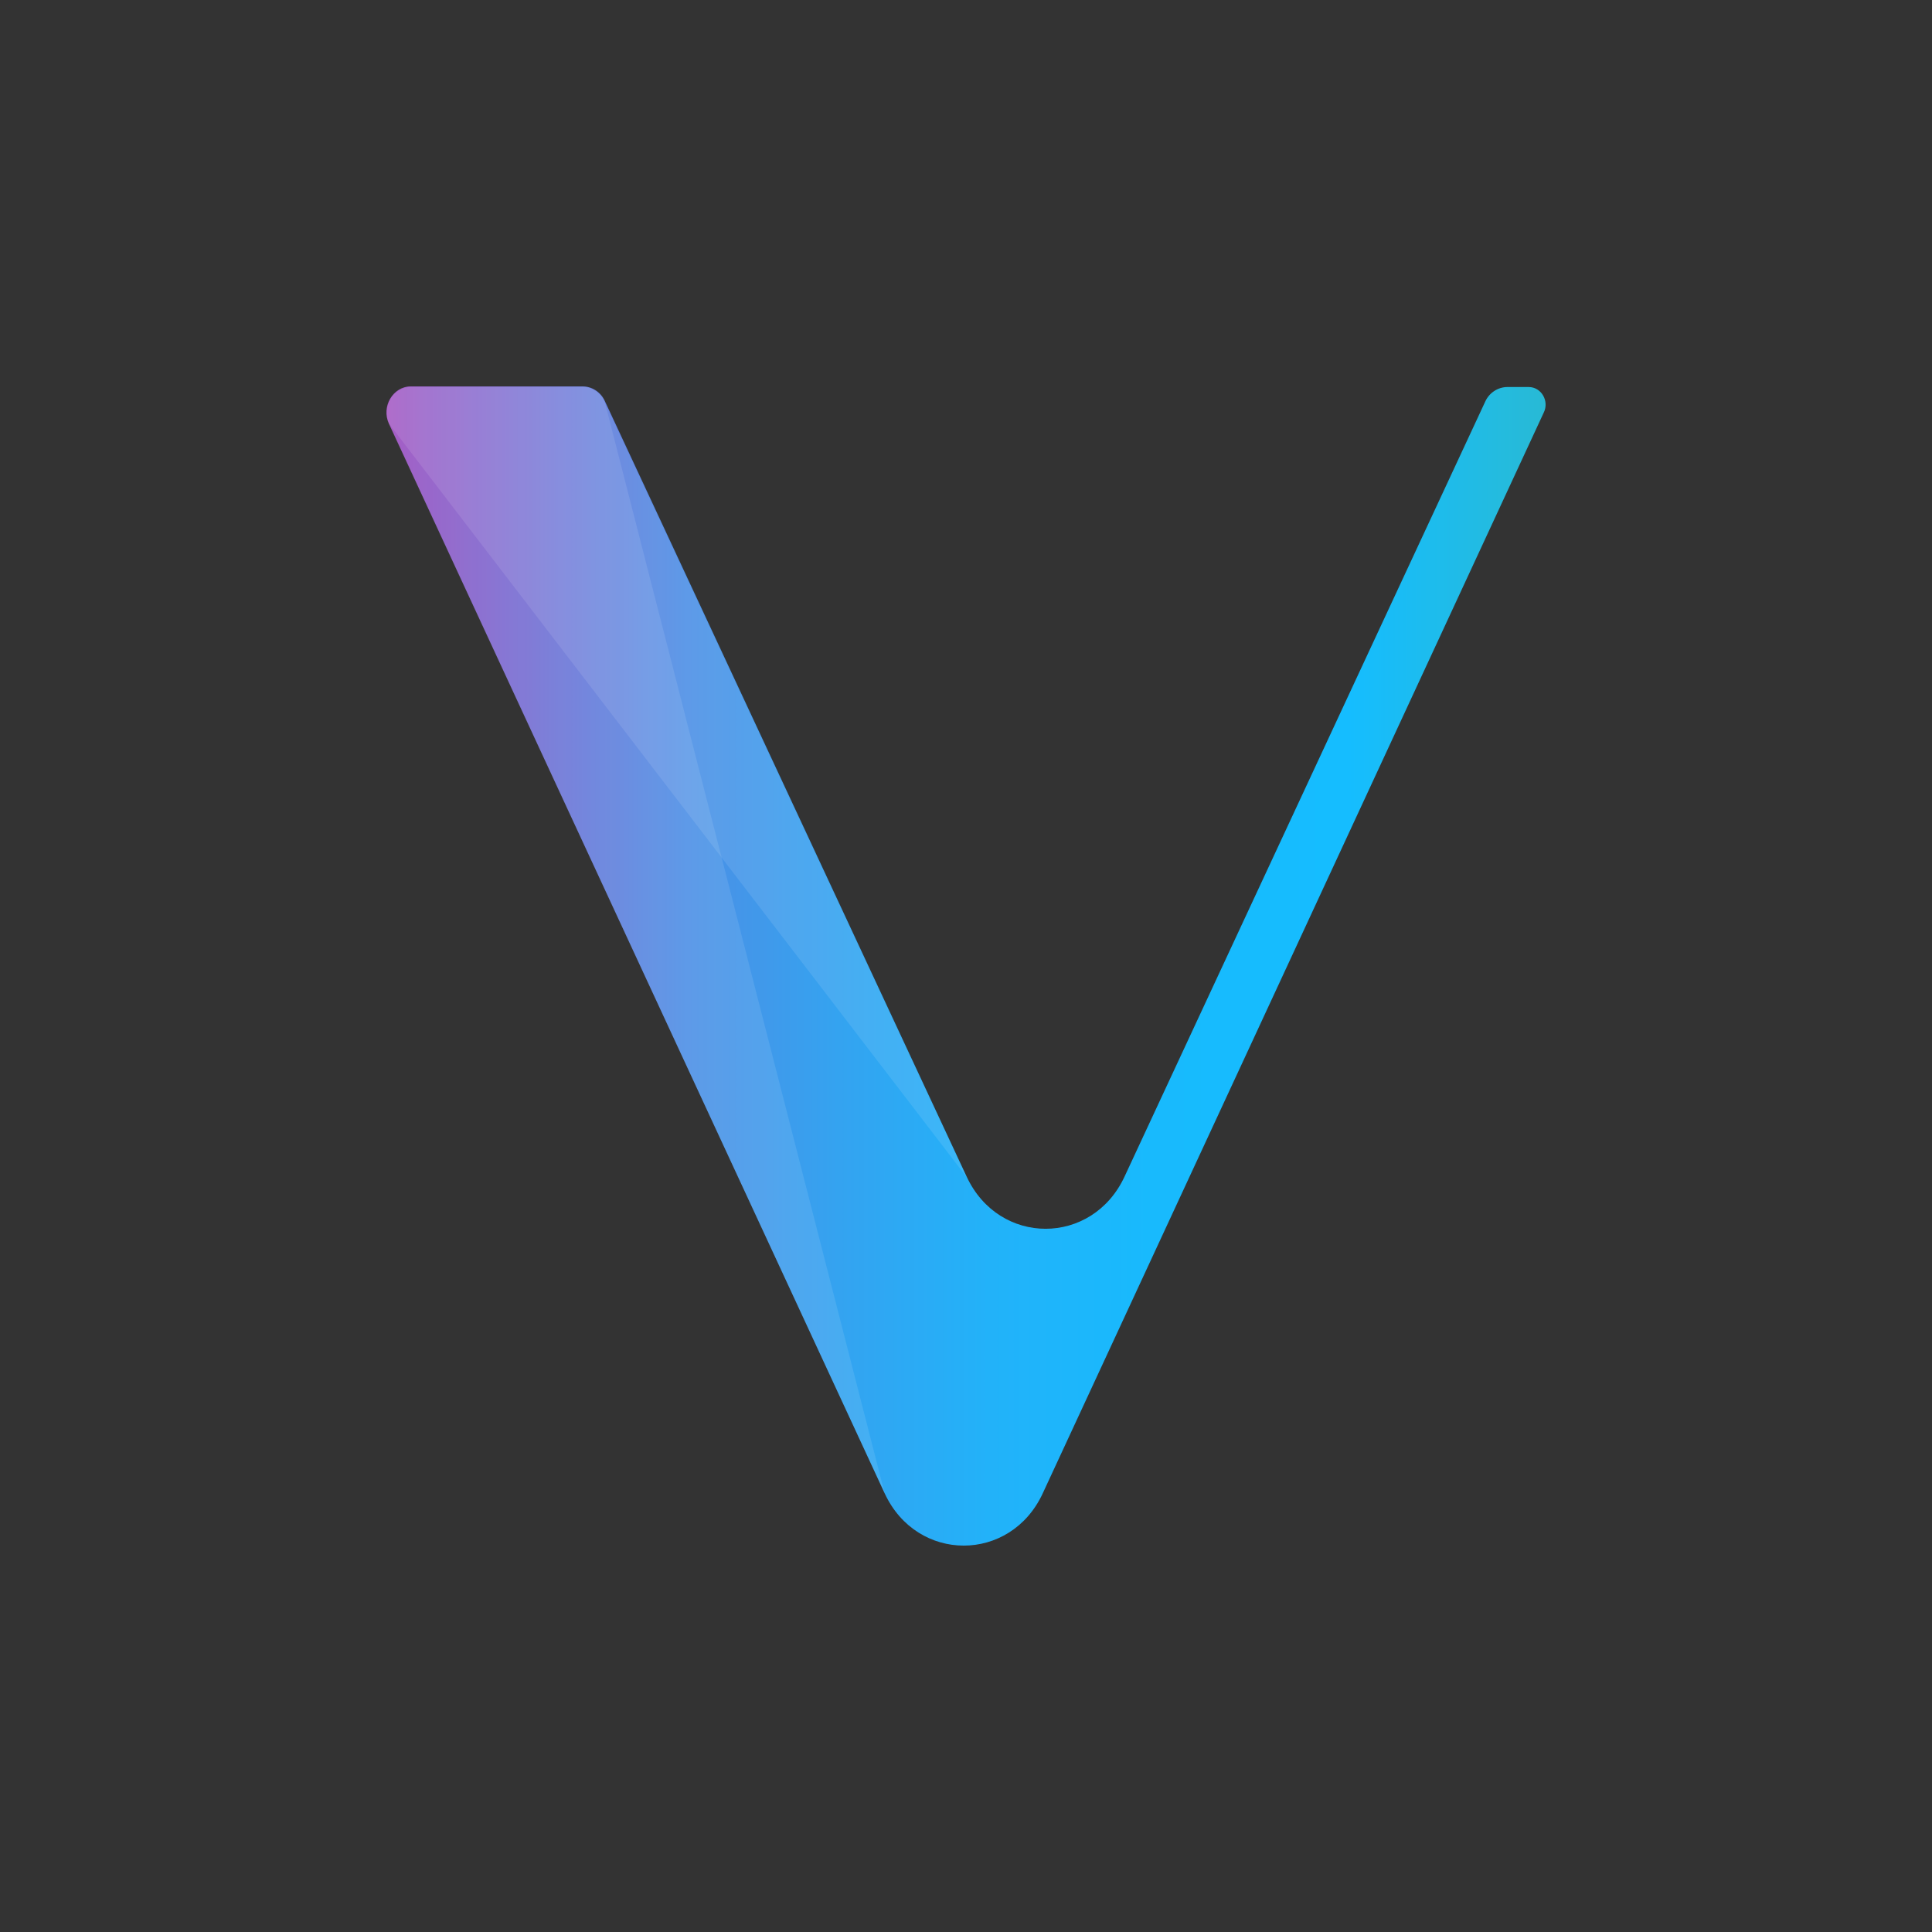 <svg width="40" height="40" viewBox="0 0 40 40" fill="none" xmlns="http://www.w3.org/2000/svg">
<rect x="0" y="0" width="40" height="40" fill="#333333" stroke="none"/>
<g clip-path="url(#clip0_14068_9414)">
<path d="M18.317 30.92L8.053 8.772C7.886 8.418 8.137 8 8.506 8H12.063C12.254 8 12.433 8.114 12.517 8.291L20.013 24.359C20.681 25.801 22.614 25.801 23.283 24.359L30.755 8.304C30.839 8.127 31.018 8.013 31.209 8.013H31.65C31.913 8.013 32.08 8.304 31.961 8.544L21.588 30.92C20.92 32.36 18.986 32.36 18.317 30.92Z" fill="url(#paint0_linear_14068_9414)"/>
<path opacity="0.1" d="M18.317 30.92L12.517 8.304C12.433 8.114 12.242 8.013 12.087 8.013H8.518C8.125 8.013 7.898 8.43 8.053 8.784L18.317 30.92Z" fill="white"/>
<path opacity="0.1" d="M20.013 24.371L8.053 8.772C7.91 8.406 8.125 8.038 8.458 8H12.075C12.278 8.013 12.433 8.151 12.505 8.291L20.013 24.371Z" fill="white"/>
</g>
<defs>
<linearGradient id="paint0_linear_14068_9414" x1="8" y1="20" x2="32" y2="20" gradientUnits="userSpaceOnUse">
<stop stop-color="#9D4ABE"/>
<stop offset="0.03" stop-color="#9055C4"/>
<stop offset="0.15" stop-color="#6B74D6"/>
<stop offset="0.26" stop-color="#4C8FE5"/>
<stop offset="0.39" stop-color="#34A3F0"/>
<stop offset="0.52" stop-color="#22B2F9"/>
<stop offset="0.66" stop-color="#18BAFD"/>
<stop offset="0.83" stop-color="#15BDFF"/>
<stop offset="1" stop-color="#28BAD5"/>
</linearGradient>
<clipPath id="clip0_14068_9414">
<rect width="24" height="24" fill="white" transform="translate(8 8)"/>
</clipPath>
</defs>
</svg>
